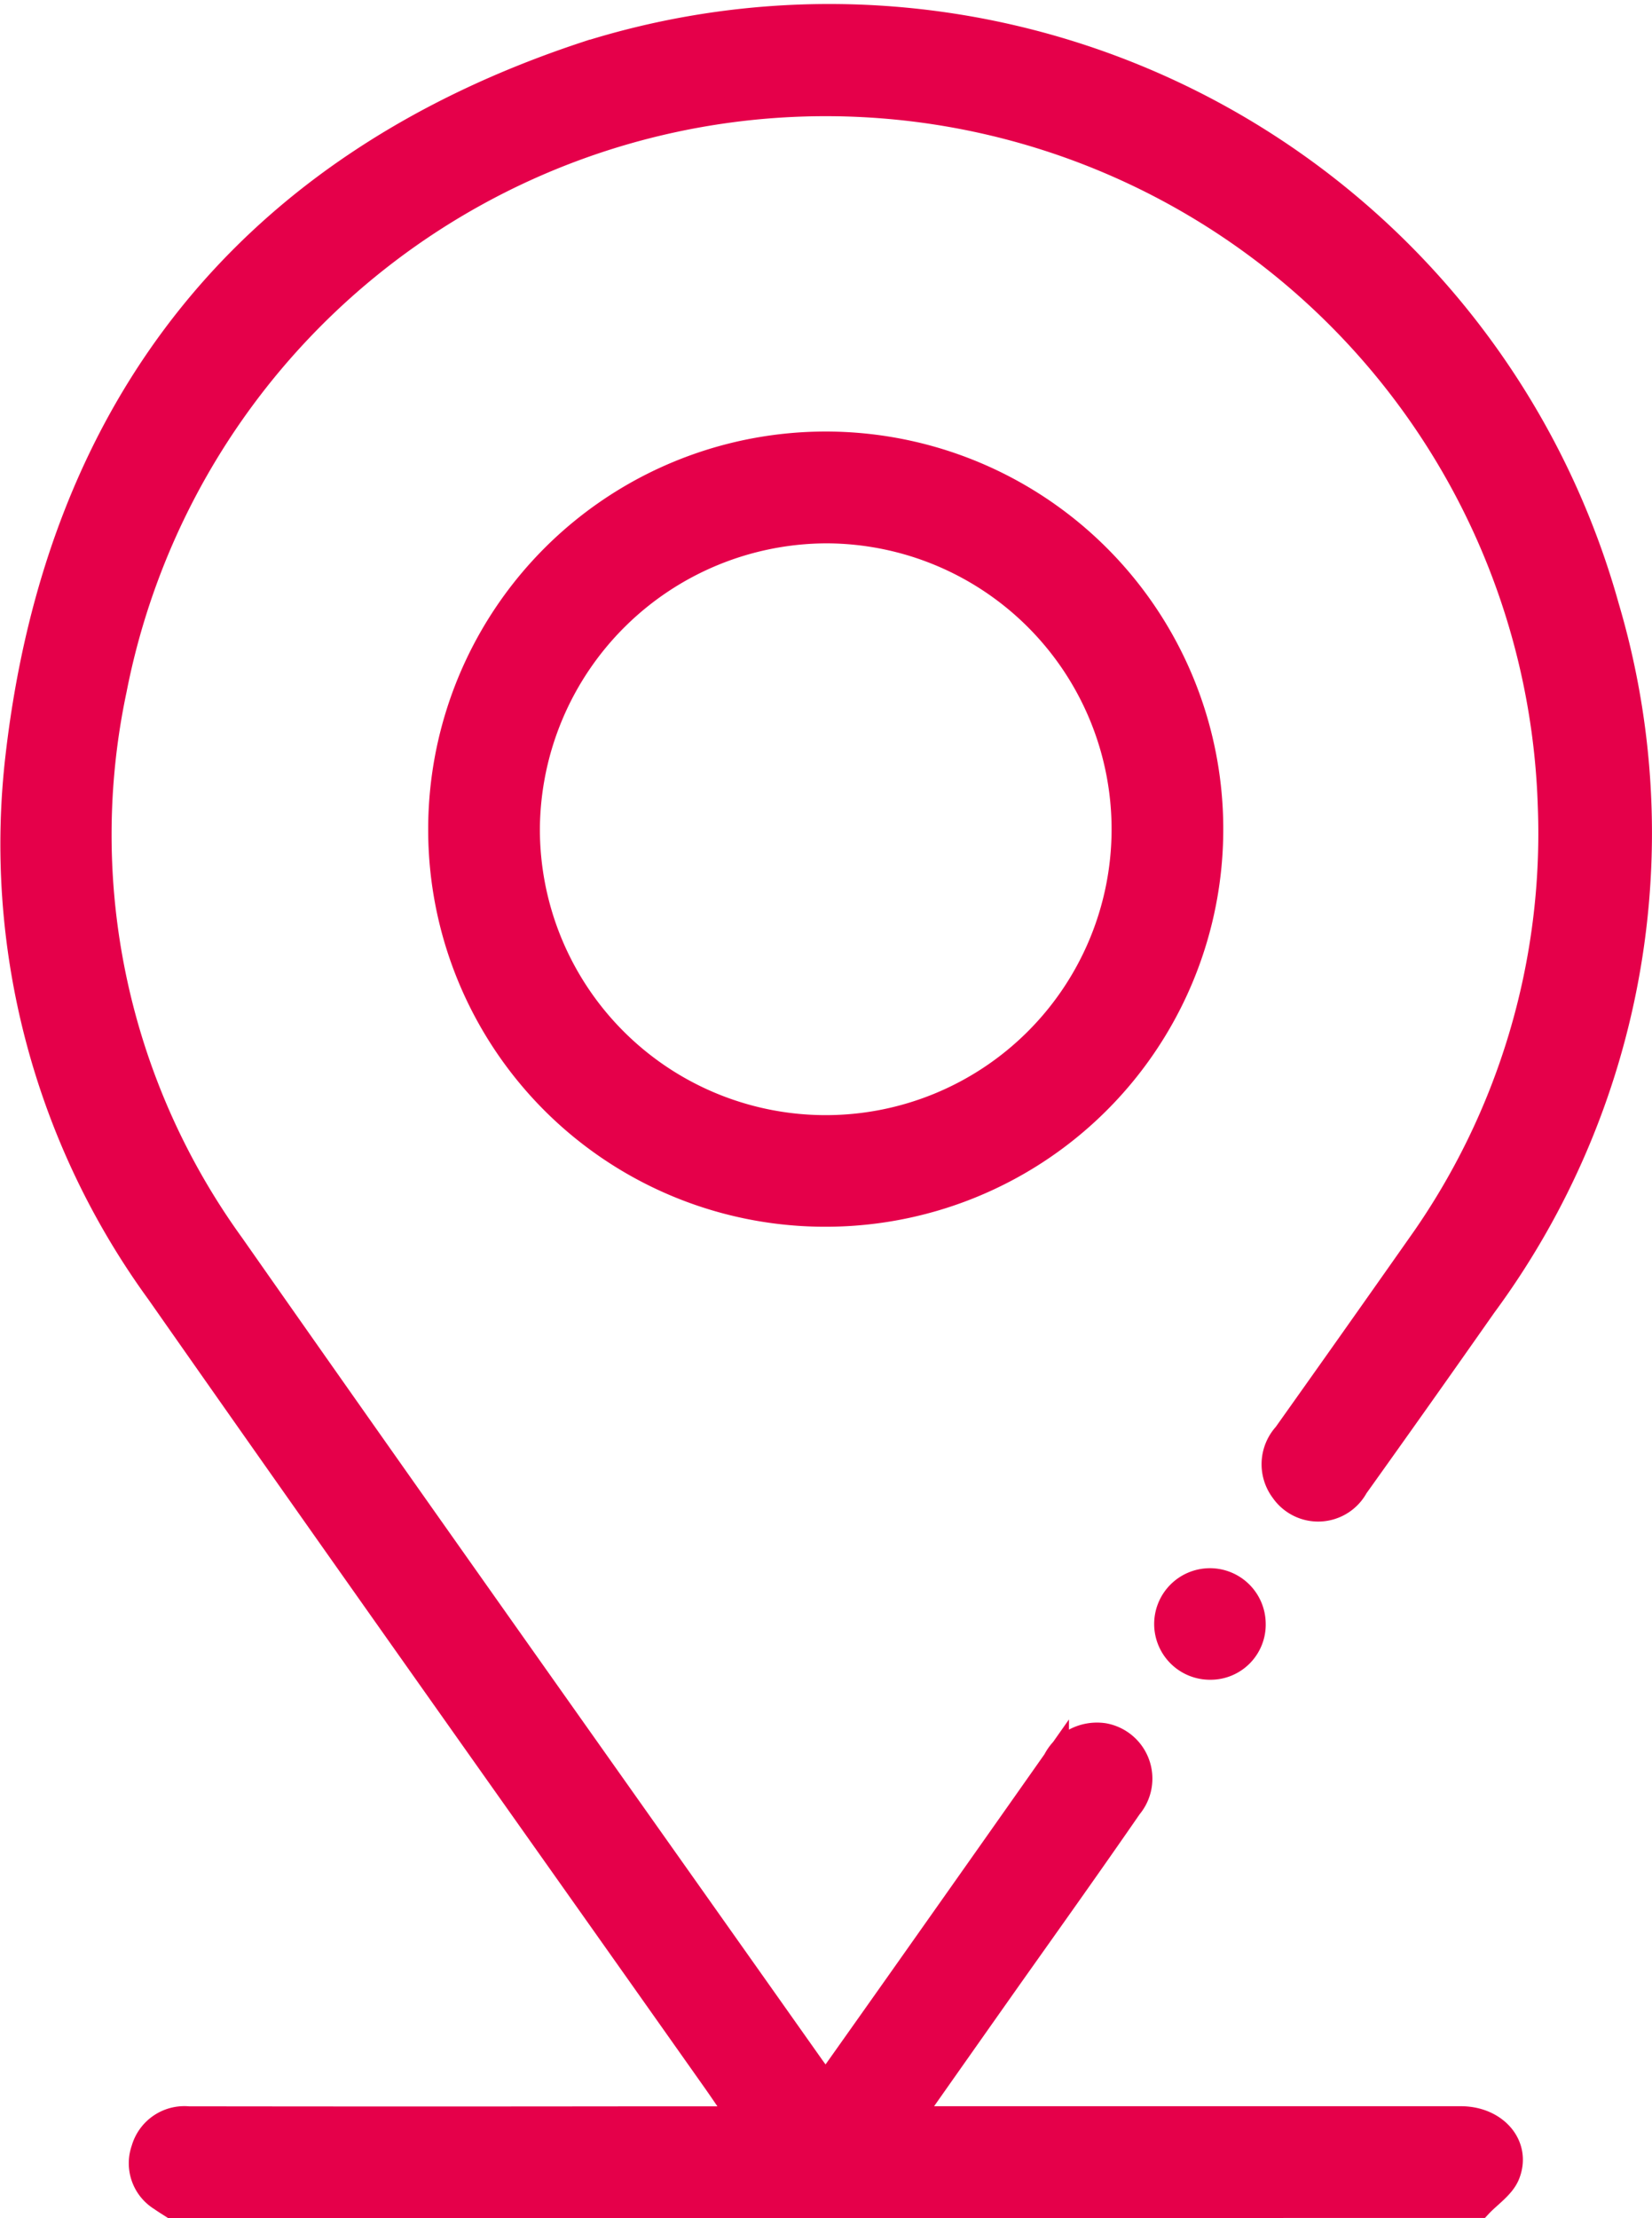 <?xml version="1.0" encoding="UTF-8"?>
<svg xmlns="http://www.w3.org/2000/svg" width="31.312" height="42.037" viewBox="0 0 31.312 42.037">
  <g id="Group_14503" data-name="Group 14503" transform="translate(0.252 0.297)">
    <path id="Path_39472" data-name="Path 39472" d="M65.521,142.847c-.067-.043-.136-.085-.2-.131a.772.772,0,0,1-.327-.92.789.789,0,0,1,.835-.569q4.432.006,8.864,0h1.637c-.2-.288-.352-.518-.512-.745-3.515-4.977-7.045-9.944-10.54-14.936a14.412,14.412,0,0,1-2.664-10.172c.775-6.664,4.414-11.183,10.753-13.277A15.286,15.286,0,0,1,92.7,112.57a15.071,15.071,0,0,1-2.323,13.222q-1.208,1.723-2.431,3.434a.8.8,0,0,1-1.361.075.816.816,0,0,1,.049-1.043q1.265-1.78,2.521-3.567a13.486,13.486,0,0,0,2.5-8.367,13.753,13.753,0,0,0-27.243-2.2,13.28,13.28,0,0,0,2.228,10.534c3.643,5.2,7.321,10.378,10.985,15.564.083.118.173.231.288.383.629-.888,1.234-1.742,1.839-2.6q1.26-1.784,2.517-3.57a.876.876,0,0,1,.909-.471.815.815,0,0,1,.482,1.326c-.743,1.076-1.5,2.139-2.258,3.208q-.828,1.174-1.654,2.348c-.074.106-.142.216-.249.379h.492q4.979,0,9.957,0c.643,0,1.084.5.87,1.037-.091.227-.344.388-.523.58Z" transform="translate(-62.51 -101.357)" fill="#e5004a" stroke="#e5004a" stroke-width="0.5"></path>
    <path id="Path_39473" data-name="Path 39473" d="M78.746,124.909A7.285,7.285,0,1,1,86,132.2,7.272,7.272,0,0,1,78.746,124.909Zm1.617-.013a5.668,5.668,0,1,0,5.69-5.647A5.7,5.7,0,0,0,80.363,124.9Z" transform="translate(-70.632 -109.499)" fill="#e5004a" stroke="#e5004a" stroke-width="0.5"></path>
    <path id="Path_39474" data-name="Path 39474" d="M107.1,162.345a.807.807,0,1,1,.8-.824A.795.795,0,0,1,107.1,162.345Z" transform="translate(-84.412 -131.059)" fill="#e5004a" stroke="#e5004a" stroke-width="0.5"></path>
  </g>
</svg>
